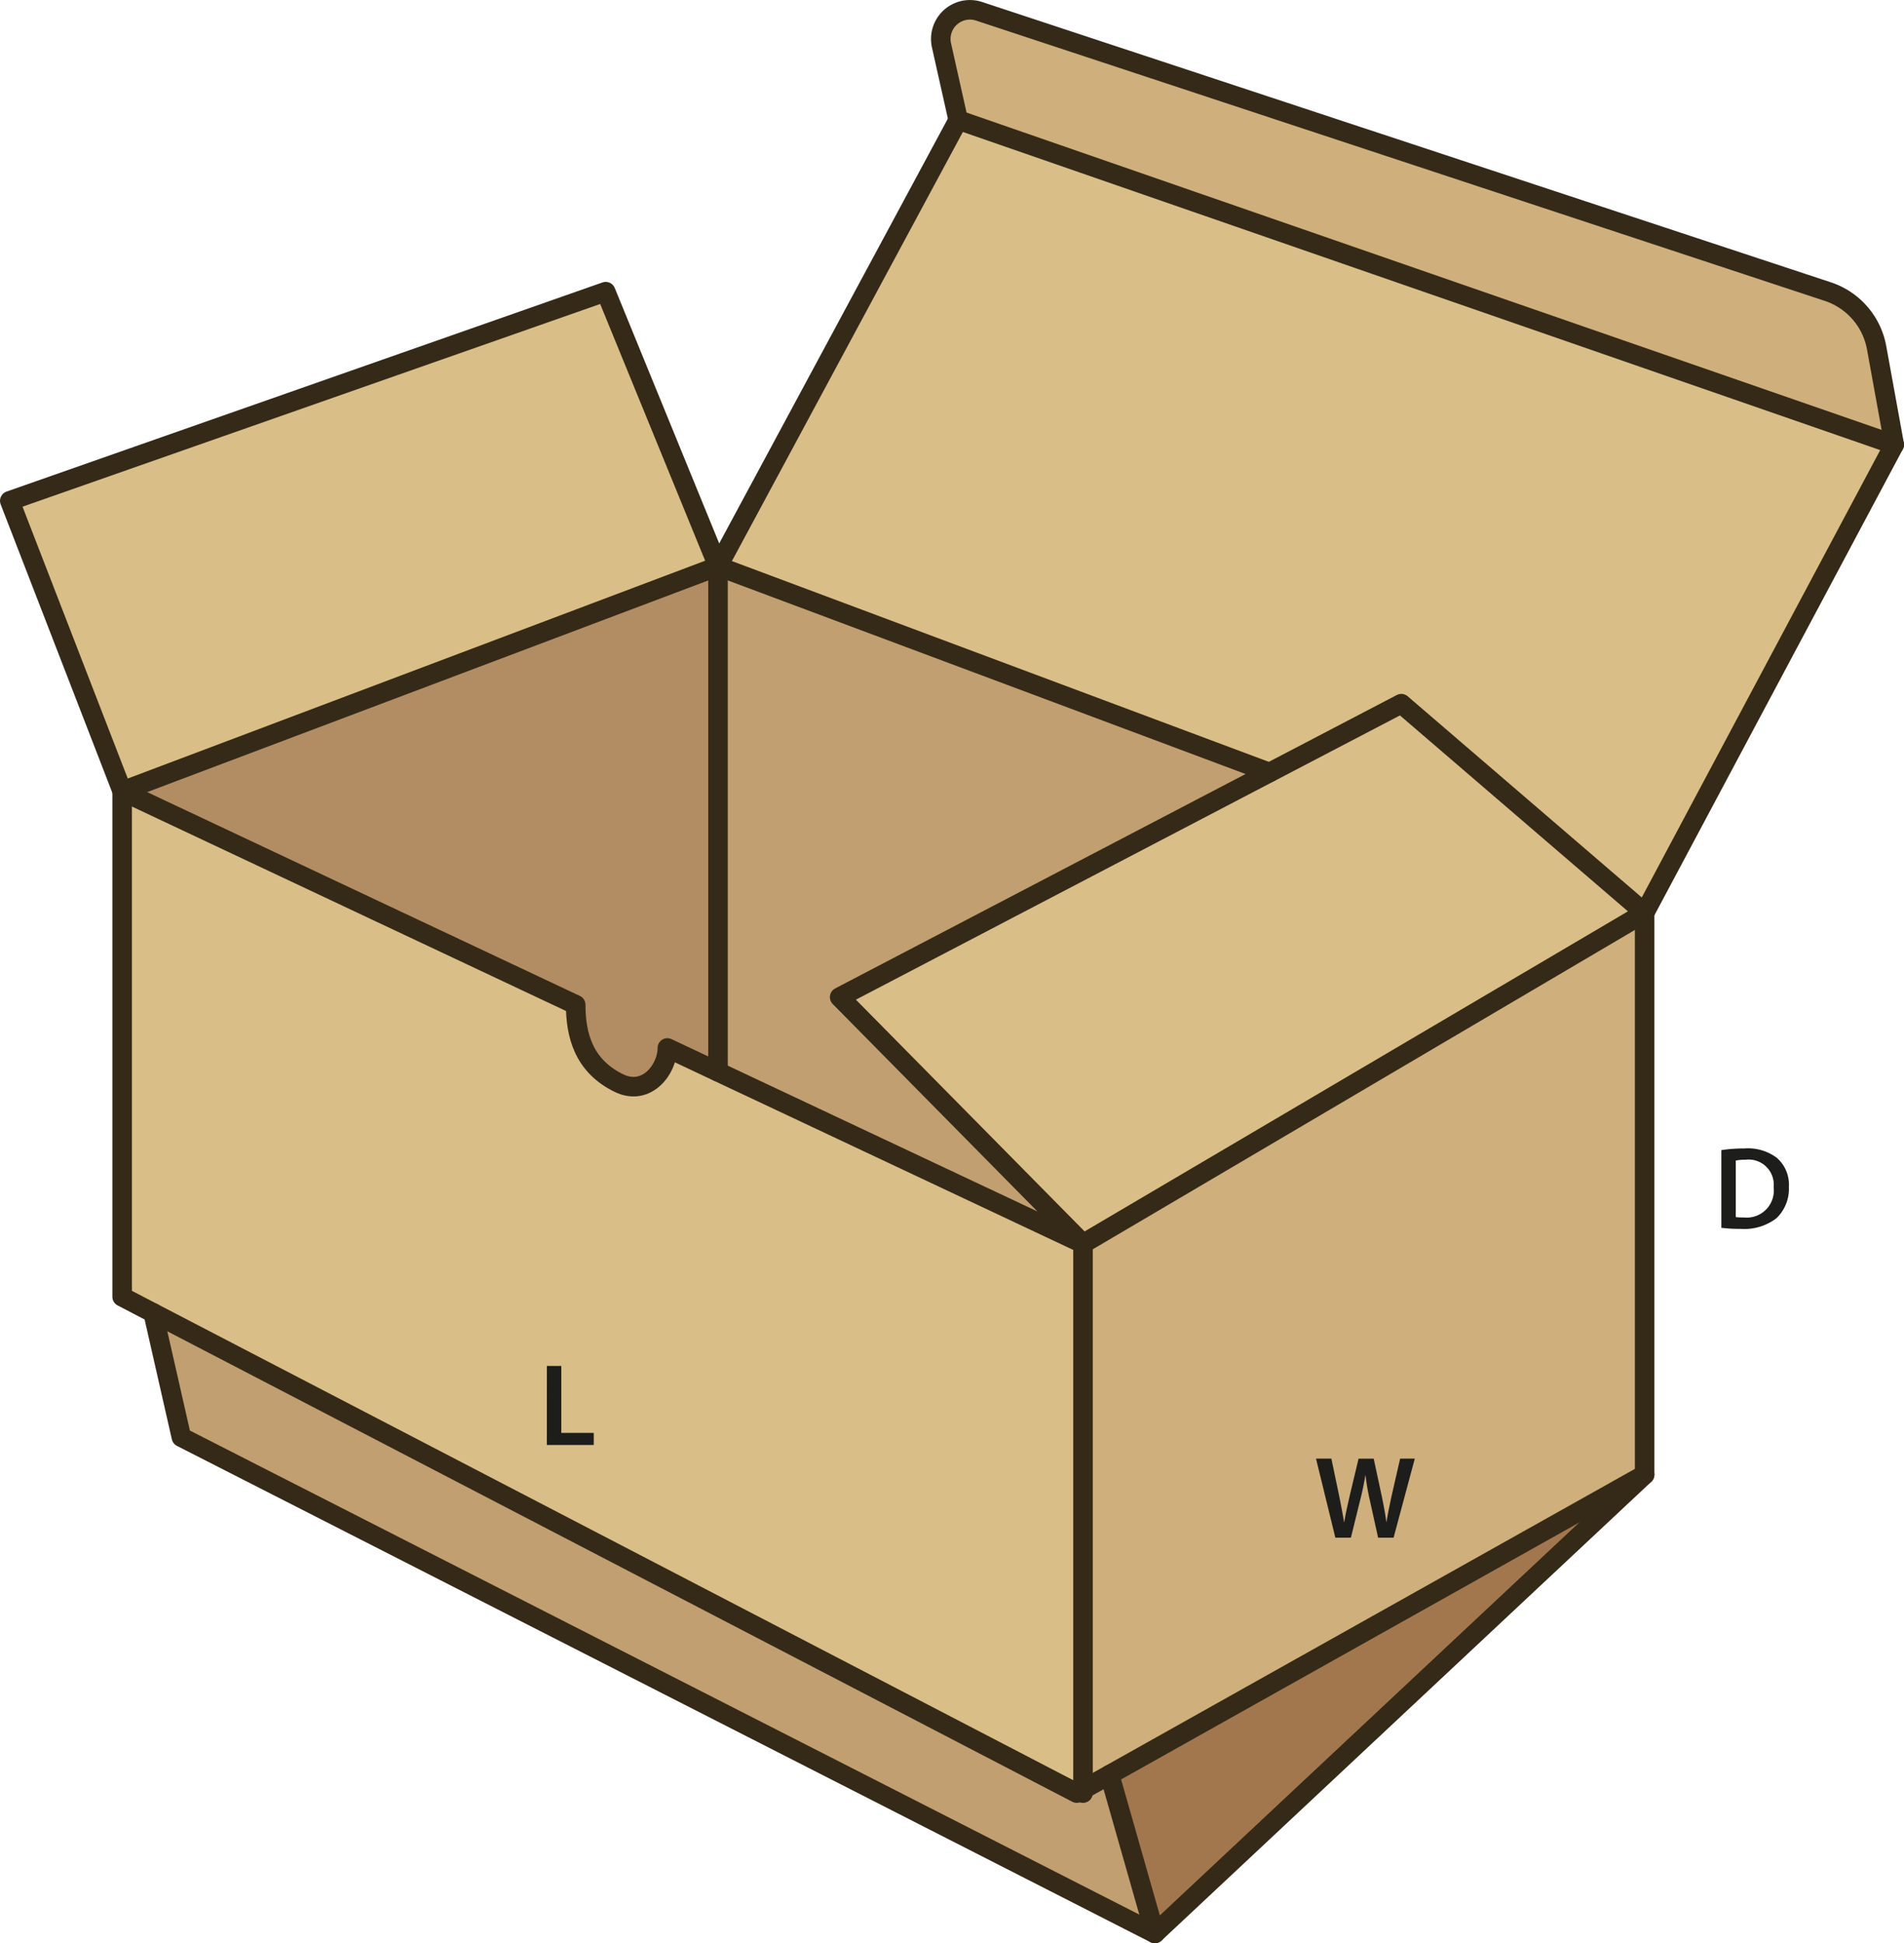 <svg id="Layer_1" data-name="Layer 1" xmlns="http://www.w3.org/2000/svg" viewBox="0 0 194.83 198.752"><defs><style>.cls-1{fill:#b28d63;}.cls-2{fill:#d9be87;}.cls-3{fill:#c29f70;}.cls-4{fill:#cfaf7b;}.cls-5{fill:#a3774e;}.cls-6{fill:none;stroke:#352a18;stroke-linecap:round;stroke-linejoin:round;stroke-width:2px;}.cls-7{fill:#1d1d1b;}</style></defs><path class="cls-1" d="M75.27,59.607,14.3,82.6l46.41,21.85c0,3.01.76,6.24,4.44,8.02,2.81,1.35,4.94-1.4,4.94-3.6l5.18,2.44Z" transform="translate(-1.8 -1.685)"/><polygon class="cls-2" points="12.5 80.912 73.47 57.922 61.98 29.832 1 51.222 12.5 80.912"/><path class="cls-2" d="M60.71,104.447,14.3,82.6v51.72l3.17,1.65,94.51,49.11.64-.36v-55.83l-37.35-17.58-5.18-2.44c0,2.2-2.13,4.95-4.94,3.6C61.47,110.687,60.71,107.457,60.71,104.447Z" transform="translate(-1.8 -1.685)"/><polygon class="cls-3" points="73.47 57.922 73.47 109.622 110.82 127.202 85.92 101.982 129.9 79.012 73.47 57.922"/><polygon class="cls-2" points="143.39 71.972 168.29 93.362 193.83 45.472 98.05 12.272 73.47 57.922 129.9 79.012 143.39 71.972"/><path class="cls-4" d="M101.98,2.837a2.983,2.983,0,0,0-3.84,3.49l1.71,7.63,95.78,33.2-1.8-9.9a7.453,7.453,0,0,0-5-5.75Z" transform="translate(-1.8 -1.685)"/><polygon class="cls-3" points="110.18 183.392 15.67 134.282 18.56 146.992 118.17 197.752 113.54 181.512 110.82 183.032 110.18 183.392"/><polygon class="cls-4" points="113.54 181.512 168.29 150.822 168.29 93.362 110.82 127.202 110.82 183.032 113.54 181.512"/><polygon class="cls-5" points="168.29 150.822 113.54 181.512 118.17 197.752 168.29 150.822"/><polygon class="cls-2" points="110.82 127.202 168.29 93.362 143.39 71.972 129.9 79.012 85.92 101.982 110.82 127.202"/><polyline class="cls-6" points="168.29 93.362 168.29 150.822 113.54 181.512 110.82 183.032 110.18 183.392 15.67 134.282 12.5 132.632 12.5 80.912 73.47 57.922 129.9 79.012"/><path class="cls-6" d="M170.09,95.047l-24.9-21.39L131.7,80.7l-43.98,22.97,24.9,25.22,57.47-33.84,25.54-47.89-95.78-33.2L75.27,59.607,63.78,31.517,2.8,52.907,14.3,82.6l46.41,21.85c0,3.01.76,6.24,4.44,8.02,2.81,1.35,4.94-1.4,4.94-3.6l5.18,2.44,37.35,17.58v56.19" transform="translate(-1.8 -1.685)"/><polyline class="cls-6" points="168.29 150.822 118.17 197.752 18.56 146.992 15.67 134.282"/><line class="cls-6" x1="118.17" y1="197.752" x2="113.54" y2="181.512"/><path class="cls-6" d="M195.63,47.157l-1.8-9.9a7.453,7.453,0,0,0-5-5.75L101.98,2.837a2.983,2.983,0,0,0-3.84,3.49l1.71,7.63" transform="translate(-1.8 -1.685)"/><line class="cls-6" x1="73.47" y1="57.922" x2="73.47" y2="109.622"/><path class="cls-7" d="M177.94,119.318a14.9,14.9,0,0,1,2.351-.168,4.921,4.921,0,0,1,3.3.936,3.614,3.614,0,0,1,1.259,2.973,4.186,4.186,0,0,1-1.259,3.215,5.4,5.4,0,0,1-3.658,1.1,15.886,15.886,0,0,1-1.992-.109Zm1.476,6.848a5.491,5.491,0,0,0,.815.036,2.769,2.769,0,0,0,3.059-3.094,2.565,2.565,0,0,0-2.867-2.807,4.779,4.779,0,0,0-1.007.084Z" transform="translate(-1.8 -1.685)"/><path class="cls-7" d="M138.443,158.959l-1.979-8.084h1.571l.768,3.67c.2.983.4,2.015.528,2.818h.023c.132-.852.361-1.811.588-2.83l.876-3.658h1.547l.8,3.717c.2.96.371,1.86.491,2.736h.025c.143-.888.336-1.812.551-2.8l.839-3.658h1.5l-2.171,8.084h-1.583l-.84-3.8a23.311,23.311,0,0,1-.444-2.567h-.023c-.145.864-.3,1.643-.54,2.567l-.936,3.8Z" transform="translate(-1.8 -1.685)"/><path class="cls-7" d="M57.759,141.391h1.475v6.848h3.322v1.235h-4.8Z" transform="translate(-1.8 -1.685)"/></svg>